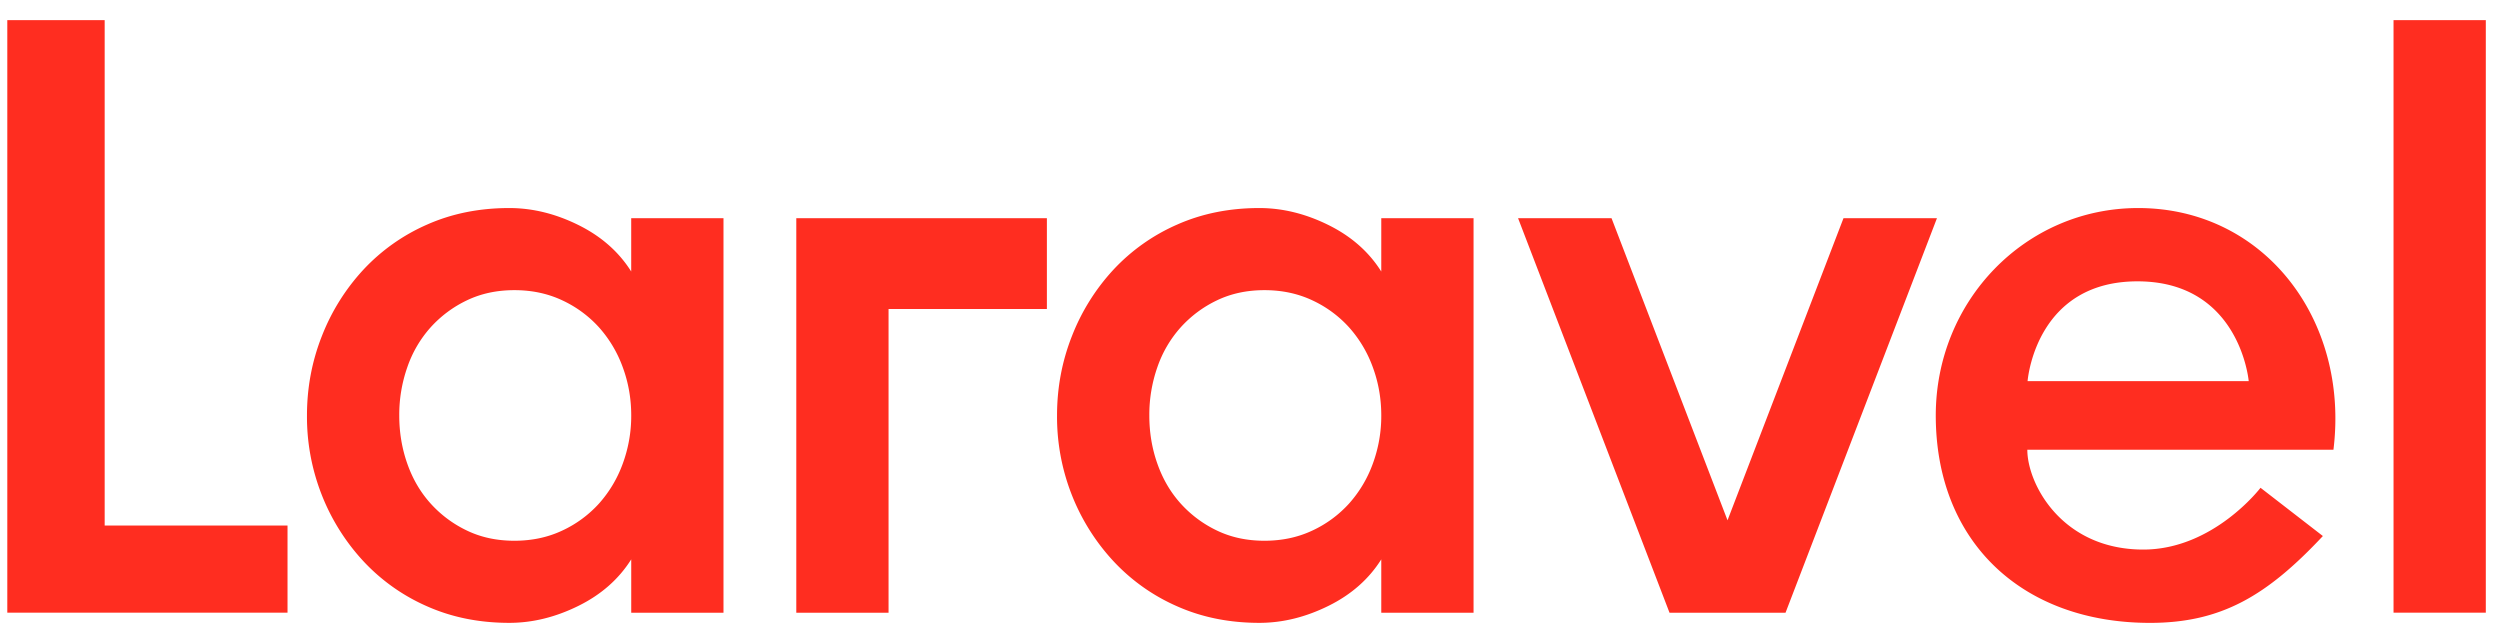 
<svg width="114" height="29" viewBox="0 0 114 29" xmlns="http://www.w3.org/2000/svg"><title>Logotype</title><path d="M4.773.917v23.046h8.338v3.976H.333V.917h4.44zm24.01 11.465V9.95h4.208v17.99h-4.207v-2.433c-.567.901-1.37 1.609-2.413 2.123-1.042.515-2.091.772-3.146.772-1.365 0-2.613-.25-3.745-.752a8.758 8.758 0 0 1-2.915-2.066 9.6 9.6 0 0 1-1.89-3.01 9.717 9.717 0 0 1-.677-3.63c0-1.26.225-2.464.676-3.61a9.56 9.56 0 0 1 1.891-3.03 8.766 8.766 0 0 1 2.915-2.065c1.132-.502 2.38-.752 3.745-.752 1.055 0 2.104.257 3.146.772 1.042.515 1.846 1.222 2.413 2.123zm-.386 8.763a6.293 6.293 0 0 0 .387-2.2c0-.773-.13-1.506-.387-2.2a5.58 5.58 0 0 0-1.08-1.815 5.233 5.233 0 0 0-1.68-1.236c-.656-.308-1.383-.463-2.18-.463-.799 0-1.52.155-2.163.463a5.29 5.29 0 0 0-1.66 1.236 5.307 5.307 0 0 0-1.06 1.814 6.56 6.56 0 0 0-.368 2.2c0 .772.122 1.506.367 2.2.244.696.598 1.3 1.062 1.815a5.279 5.279 0 0 0 1.66 1.236c.642.309 1.363.463 2.161.463s1.525-.154 2.181-.463a5.222 5.222 0 0 0 1.68-1.236 5.575 5.575 0 0 0 1.08-1.814zm7.914 6.794V9.95h11.427v4.141h-7.22v13.85h-4.207zm26.675-15.557V9.95h4.208v17.99h-4.208v-2.433c-.566.901-1.37 1.609-2.413 2.123-1.042.515-2.09.772-3.146.772-1.364 0-2.612-.25-3.744-.752a8.758 8.758 0 0 1-2.915-2.066 9.6 9.6 0 0 1-1.891-3.01 9.717 9.717 0 0 1-.676-3.63c0-1.26.225-2.464.676-3.61a9.56 9.56 0 0 1 1.89-3.03 8.766 8.766 0 0 1 2.916-2.065c1.132-.502 2.38-.752 3.744-.752 1.055 0 2.104.257 3.146.772 1.043.515 1.847 1.222 2.413 2.123zm-.386 8.763a6.293 6.293 0 0 0 .386-2.2c0-.773-.13-1.506-.386-2.2a5.58 5.58 0 0 0-1.08-1.815 5.233 5.233 0 0 0-1.68-1.236c-.656-.308-1.384-.463-2.181-.463-.798 0-1.519.155-2.162.463a5.29 5.29 0 0 0-1.66 1.236 5.307 5.307 0 0 0-1.061 1.814 6.56 6.56 0 0 0-.367 2.2c0 .772.121 1.506.367 2.2.244.696.598 1.3 1.061 1.815a5.279 5.279 0 0 0 1.66 1.236c.643.309 1.364.463 2.162.463.797 0 1.525-.154 2.181-.463a5.222 5.222 0 0 0 1.68-1.236 5.575 5.575 0 0 0 1.08-1.814zM84.063 9.95h4.262L81.42 27.94H76.13L69.224 9.95h4.262l5.289 13.776L84.063 9.95zm13.44-.463c5.729 0 9.636 5.078 8.902 11.021H92.446c0 1.552 1.567 4.552 5.288 4.552 3.2 0 5.345-2.815 5.346-2.817l2.843 2.2c-2.542 2.713-4.623 3.96-7.882 3.96-5.823 0-9.77-3.684-9.77-9.458 0-5.223 4.079-9.458 9.231-9.458zm-5.046 7.894h10.084c-.031-.346-.578-4.552-5.072-4.552-4.495 0-4.98 4.206-5.012 4.552zm16.688 10.558V.917h4.208v27.022h-4.208z" fill="#FF2D20" fill-rule="evenodd"/></svg>
